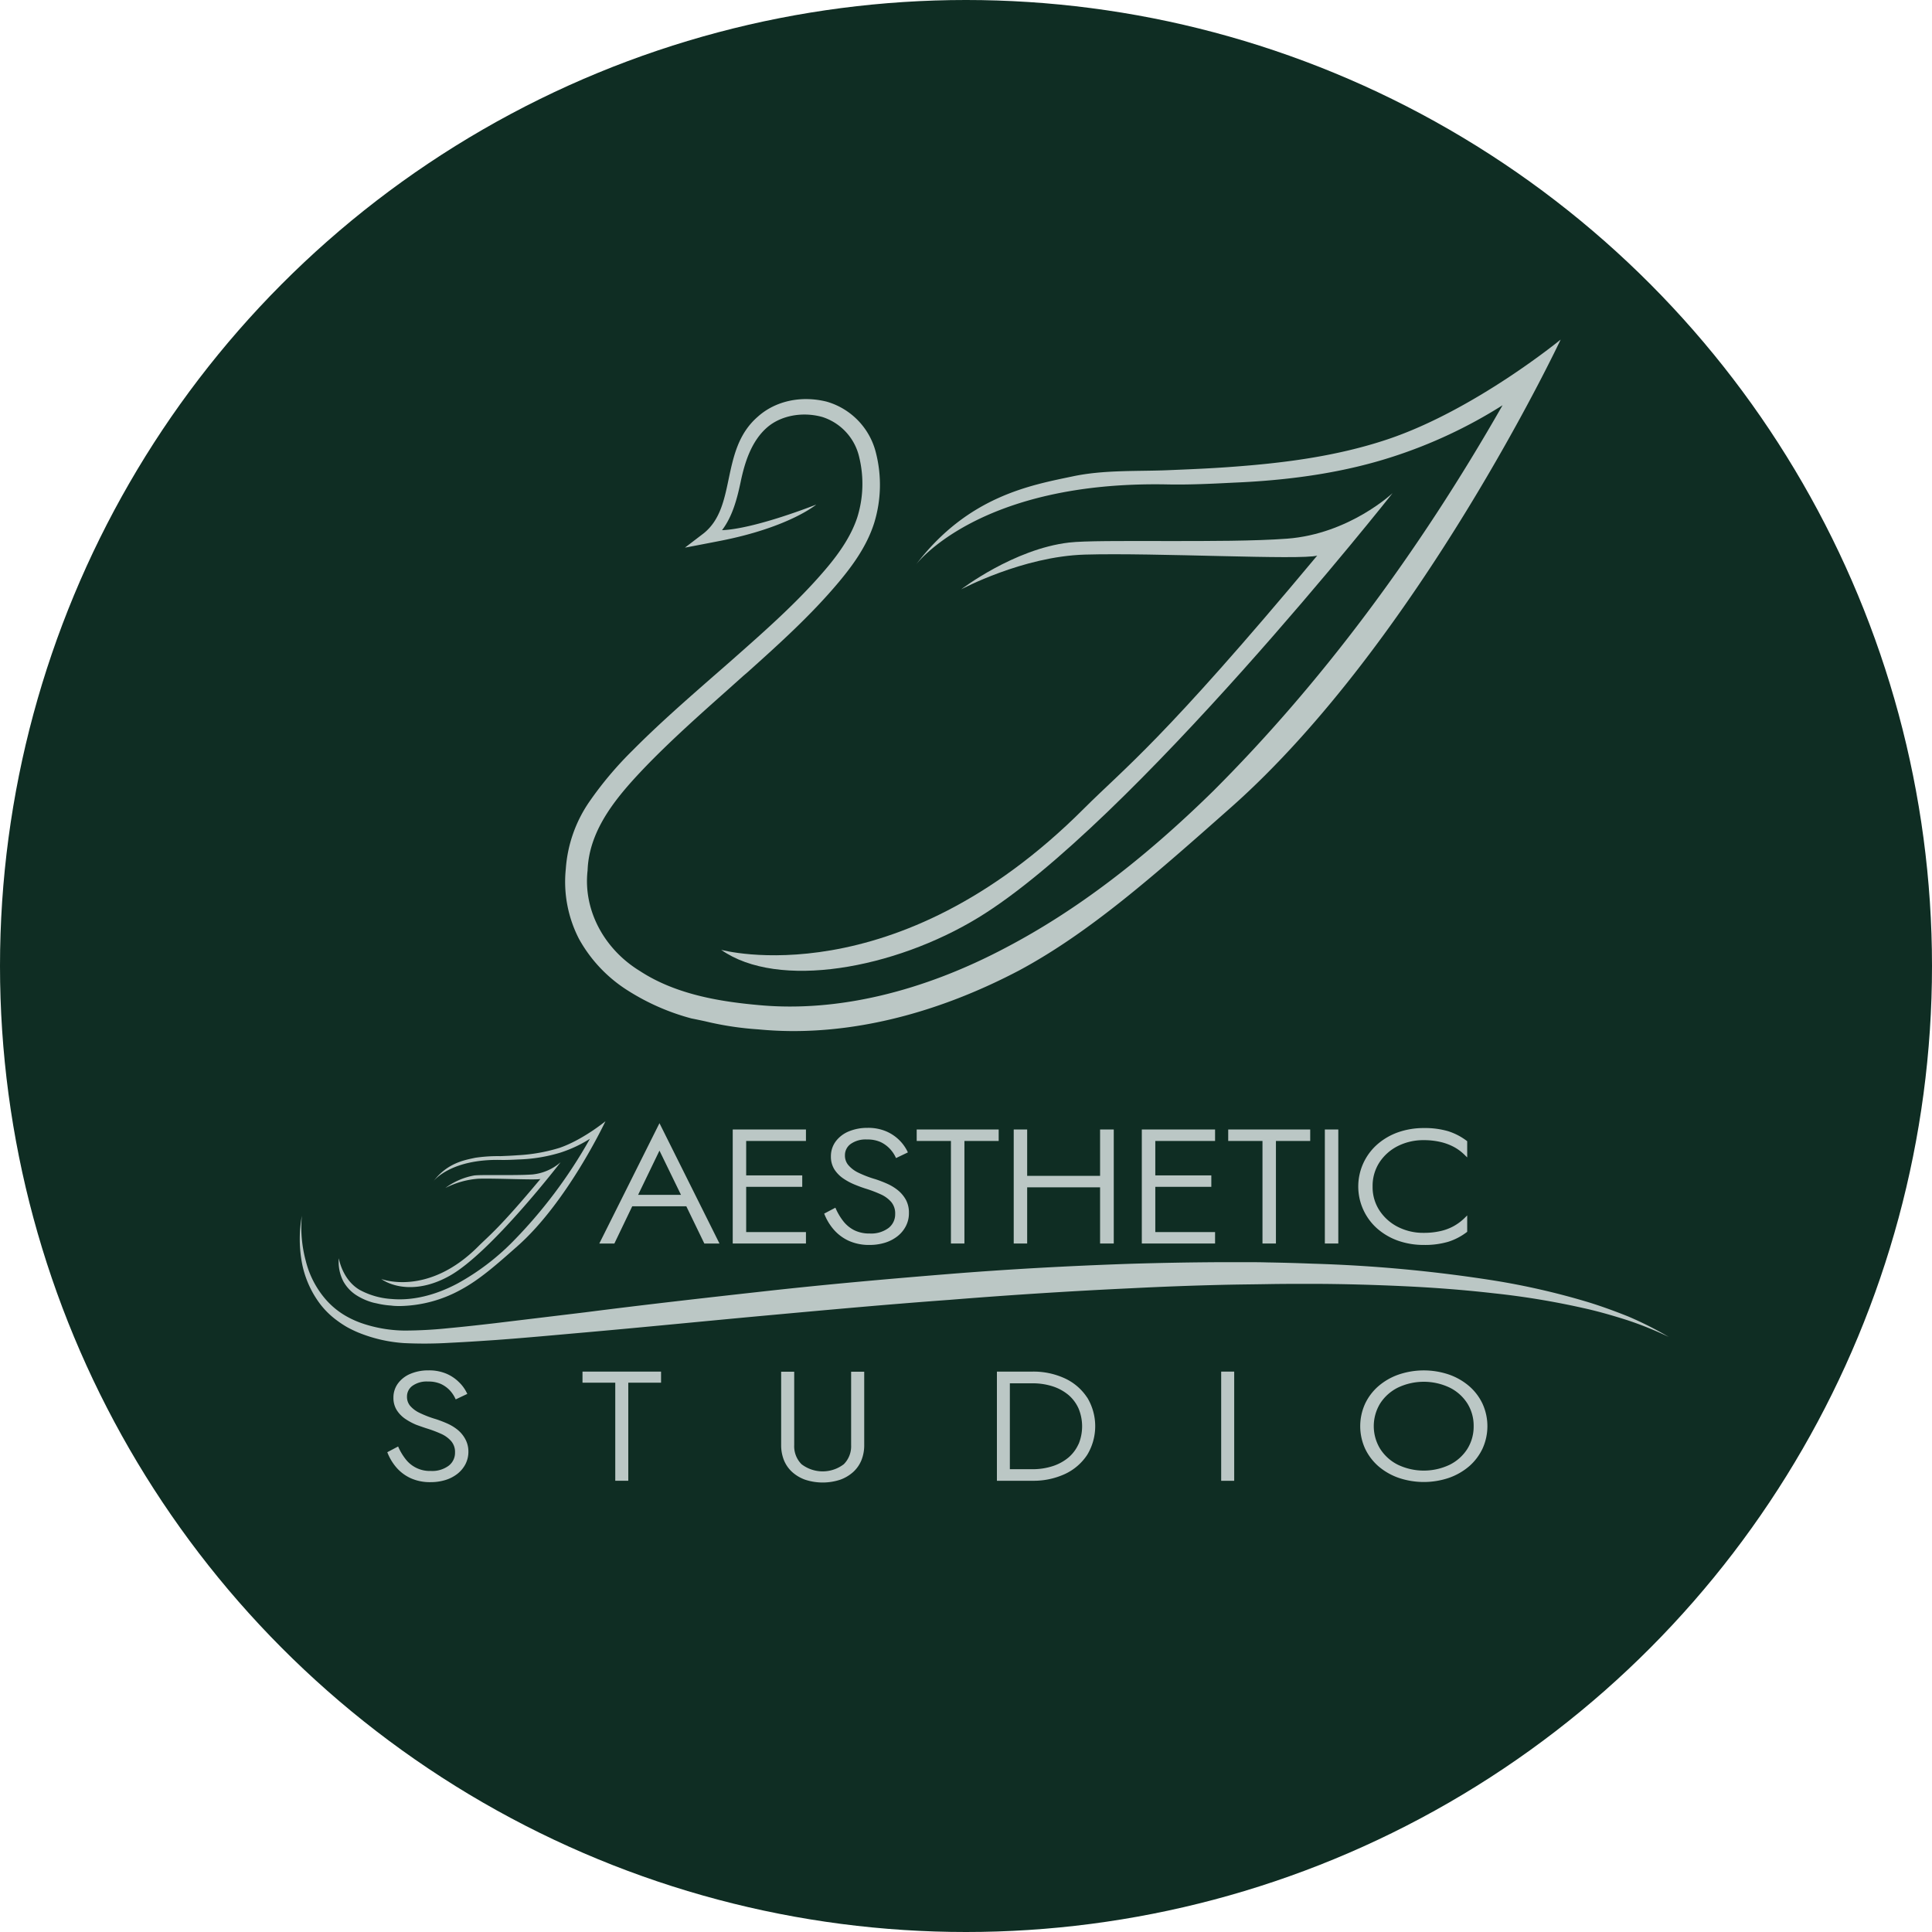 <svg xmlns="http://www.w3.org/2000/svg" viewBox="0 0 500 500"><defs><style>.cls-1{fill:#0f2d23;}.cls-2{fill:#bbc7c5;}</style></defs><g id="Layer_2" data-name="Layer 2"><g id="Layer_1-2" data-name="Layer 1"><circle class="cls-1" cx="250" cy="250" r="250"></circle><path class="cls-2" d="M170.67,290.68,155.1,321.82H159l4.62-9.63h14l4.66,9.63h3.92Zm-5.53,18.55,5.53-11.45,5.57,11.45Z"></path><polygon class="cls-2" points="193.11 295.28 193.11 304.19 207.62 304.19 207.62 307.15 193.11 307.15 193.11 318.86 208.58 318.86 208.58 321.82 189.63 321.82 189.63 292.31 208.58 292.31 208.58 295.28 193.11 295.28"></polygon><path class="cls-2" d="M235.23,313.94a7.21,7.21,0,0,1-.8,3.39,7.93,7.93,0,0,1-2.18,2.62,10,10,0,0,1-3.24,1.67,13.39,13.39,0,0,1-4,.57,12.71,12.71,0,0,1-5.33-1.06,11.45,11.45,0,0,1-3.85-2.85,13.88,13.88,0,0,1-2.39-3.85l-.14-.35,2.9-1.53.18.41a15.18,15.18,0,0,0,1.94,3.18,8.49,8.49,0,0,0,2.78,2.25,8.8,8.8,0,0,0,4,.84,7.52,7.52,0,0,0,4.87-1.44,4.47,4.47,0,0,0,1.7-3.6,4.58,4.58,0,0,0-1-3.09,7.85,7.85,0,0,0-2.72-2,33,33,0,0,0-3.64-1.4c-1-.3-2-.67-3.05-1.1a15.86,15.86,0,0,1-3-1.6,8.29,8.29,0,0,1-2.31-2.34,6.2,6.2,0,0,1-.91-3.39,6.43,6.43,0,0,1,1.24-3.87,8,8,0,0,1,3.4-2.6,12.46,12.46,0,0,1,4.84-.91,11.85,11.85,0,0,1,4.82.9,10.88,10.88,0,0,1,5.44,5.07l.18.38-3.07,1.47-.18-.38a8.54,8.54,0,0,0-1.45-2.06,8,8,0,0,0-2.35-1.7,8.22,8.22,0,0,0-3.54-.67,6.67,6.67,0,0,0-4.26,1.19,3.57,3.57,0,0,0-1.44,2.9,3.81,3.81,0,0,0,.83,2.48,7.86,7.86,0,0,0,2.6,2,28.25,28.25,0,0,0,4.47,1.71,31.32,31.32,0,0,1,2.94,1.13,12.49,12.49,0,0,1,2.82,1.69,8.53,8.53,0,0,1,2.1,2.48A7,7,0,0,1,235.23,313.94Z"></path><polygon class="cls-2" points="258.46 292.31 258.46 295.28 249.59 295.28 249.59 321.82 246.1 321.82 246.1 295.28 237.24 295.28 237.24 292.31 258.46 292.31"></polygon><polygon class="cls-2" points="288.24 292.31 288.24 321.82 284.7 321.82 284.7 307.28 265.83 307.28 265.83 321.82 262.35 321.82 262.35 292.31 265.83 292.31 265.83 304.31 284.7 304.31 284.7 292.31 288.24 292.31"></polygon><polygon class="cls-2" points="298.99 295.28 298.99 304.19 313.49 304.19 313.49 307.15 298.99 307.15 298.99 318.86 314.46 318.86 314.46 321.82 295.5 321.82 295.5 292.31 314.46 292.31 314.46 295.28 298.99 295.28"></polygon><polygon class="cls-2" points="339.08 292.31 339.08 295.28 330.21 295.28 330.21 321.82 326.73 321.82 326.73 295.28 317.86 295.28 317.86 292.31 339.08 292.31"></polygon><rect class="cls-2" x="342.87" y="292.31" width="3.48" height="29.51"></rect><path class="cls-2" d="M357,300.82a11.17,11.17,0,0,0-1.77,6.25,11,11,0,0,0,1.77,6.19,12.36,12.36,0,0,0,4.75,4.25,14.41,14.41,0,0,0,6.7,1.55,18.93,18.93,0,0,0,4.3-.45,12.79,12.79,0,0,0,3.48-1.3,13,13,0,0,0,2.77-2.06l.71-.7v4.23l-.16.13a15.69,15.69,0,0,1-4.75,2.46,21.39,21.39,0,0,1-6.35.82,19.86,19.86,0,0,1-6.67-1.11,16.67,16.67,0,0,1-5.36-3.13,14.6,14.6,0,0,1-3.57-4.81,14.51,14.51,0,0,1,3.57-16.95,16.52,16.52,0,0,1,5.36-3.14,19.86,19.86,0,0,1,6.67-1.11,21.39,21.39,0,0,1,6.35.82,15.91,15.91,0,0,1,4.75,2.46l.16.13v4.19l-.71-.69a12,12,0,0,0-2.79-2.05,14,14,0,0,0-3.51-1.28,18.72,18.72,0,0,0-4.25-.45,14.68,14.68,0,0,0-6.7,1.53A12.29,12.29,0,0,0,357,300.82Z"></path><path class="cls-2" d="M121.22,375.67a7,7,0,0,1-.76,3.25,7.74,7.74,0,0,1-2.09,2.51,9.54,9.54,0,0,1-3.11,1.6,12.94,12.94,0,0,1-3.81.55,12.11,12.11,0,0,1-5.11-1,10.91,10.91,0,0,1-3.69-2.72,13.41,13.41,0,0,1-2.28-3.68l-.14-.35,2.8-1.48.18.4a14.89,14.89,0,0,0,1.86,3,7.86,7.86,0,0,0,6.42,2.93,7.14,7.14,0,0,0,4.65-1.37,4.21,4.21,0,0,0,1.62-3.41,4.28,4.28,0,0,0-1-2.94,7.57,7.57,0,0,0-2.59-1.88,31.5,31.5,0,0,0-3.49-1.33c-.93-.29-1.91-.64-2.91-1a16,16,0,0,1-2.86-1.53,7.88,7.88,0,0,1-2.21-2.25,5.91,5.91,0,0,1-.88-3.25,6.11,6.11,0,0,1,1.19-3.71,7.61,7.61,0,0,1,3.26-2.49,11.79,11.79,0,0,1,4.63-.87,11.44,11.44,0,0,1,4.62.86,10.33,10.33,0,0,1,3.23,2.16,9.74,9.74,0,0,1,2,2.69l.19.38-3,1.42-.18-.37a8.27,8.27,0,0,0-1.38-2,7.67,7.67,0,0,0-2.25-1.61,7.89,7.89,0,0,0-3.36-.64,6.33,6.33,0,0,0-4.07,1.14,3.38,3.38,0,0,0-1.37,2.75,3.61,3.61,0,0,0,.78,2.36,7.45,7.45,0,0,0,2.5,1.87,27.32,27.32,0,0,0,4.26,1.63c.9.3,1.85.66,2.81,1.08a12,12,0,0,1,2.7,1.62,8.07,8.07,0,0,1,2,2.38A6.72,6.72,0,0,1,121.22,375.67Z"></path><polygon class="cls-2" points="171.08 354.97 171.08 357.84 162.6 357.84 162.6 383.22 159.23 383.22 159.23 357.84 150.75 357.84 150.75 354.97 171.08 354.97"></polygon><path class="cls-2" d="M223.66,355v19a10.32,10.32,0,0,1-.72,3.89,8.42,8.42,0,0,1-2.14,3.07,10.13,10.13,0,0,1-3.39,2,14.58,14.58,0,0,1-9,0,10.06,10.06,0,0,1-3.39-2,8.42,8.42,0,0,1-2.14-3.07,10.48,10.48,0,0,1-.72-3.89V355h3.38v19a6.58,6.58,0,0,0,1.9,4.94,9,9,0,0,0,10.93,0,6.55,6.55,0,0,0,1.9-4.94V355Z"></path><path class="cls-2" d="M281.35,361.68a13.87,13.87,0,0,0-5.75-4.95,19.34,19.34,0,0,0-8.45-1.76H258v28.25h9.17a19.38,19.38,0,0,0,8.46-1.76,13.91,13.91,0,0,0,5.74-4.95,14.32,14.32,0,0,0,0-14.83Zm-2.21,12a9.9,9.9,0,0,1-2.58,3.49,12.29,12.29,0,0,1-4.08,2.25,16.84,16.84,0,0,1-5.33.81h-5.8V358h5.8a16.89,16.89,0,0,1,5.33.8,12.29,12.29,0,0,1,4.08,2.25,10,10,0,0,1,2.58,3.49,12.06,12.06,0,0,1,0,9.19Z"></path><rect class="cls-2" x="316.04" y="354.97" width="3.37" height="28.26"></rect><path class="cls-2" d="M383.7,363.34a13.82,13.82,0,0,0-3.47-4.6,16.29,16.29,0,0,0-5.22-3,20.28,20.28,0,0,0-13.06,0,16.19,16.19,0,0,0-5.22,3,13.82,13.82,0,0,0-3.47,4.6,14,14,0,0,0,0,11.51,14,14,0,0,0,3.47,4.61,16.26,16.26,0,0,0,5.22,3,20.28,20.28,0,0,0,13.06,0,16.48,16.48,0,0,0,5.22-3,14,14,0,0,0,3.47-4.61,14,14,0,0,0,0-11.51Zm-2.32,5.75a10.89,10.89,0,0,1-1.64,5.9,11.49,11.49,0,0,1-4.57,4.09,15.6,15.6,0,0,1-13.39,0,11.54,11.54,0,0,1-4.58-4.1,11.24,11.24,0,0,1,0-11.79,11.56,11.56,0,0,1,4.58-4.08,15.6,15.6,0,0,1,13.39,0,11.4,11.4,0,0,1,4.57,4.08A10.82,10.82,0,0,1,381.38,369.09Z"></path><path class="cls-2" d="M318.47,209.05c-19.6,17.34-36.41,32.27-54.72,42.1-19.67,10.34-39.66,15.69-58.36,15.69-3.08,0-6.14-.15-9.14-.44a81.25,81.25,0,0,1-13.79-2.1c-1.17-.25-2.34-.5-3.52-.73a59,59,0,0,1-16.49-7.24A36.9,36.9,0,0,1,149.85,243a32.22,32.22,0,0,1-3.42-18.13,34.9,34.9,0,0,1,6-17.25,92.61,92.61,0,0,1,11.3-13.43c6.73-6.79,14-13.13,21-19.27,1.47-1.27,2.94-2.56,4.41-3.85l.71-.63c8.12-7.17,16.52-14.58,23.57-22.83,4.35-5.06,7-9.39,8.42-13.64a29.13,29.13,0,0,0,.54-15.58,14.23,14.23,0,0,0-9.55-10.47c-5.13-1.44-10.74-.39-14.29,2.69-4.22,3.66-5.89,9.46-6.86,14.11-.9,4.24-2.07,8.88-4.82,12.49,8.67-.36,24.39-6.63,24.39-6.63s-6.94,5.85-24.59,9.34c-4.63.91-9.4,1.81-9.4,1.81l4.88-3.73c4.2-3.4,5.29-8.54,6.43-14,1.22-5.77,2.46-11.74,7.54-16.15,4.53-4.08,11.19-5.55,17.81-3.91a18.34,18.34,0,0,1,12.78,13.29,33.52,33.52,0,0,1-.45,18.08c-2,6.34-6,11.53-9.18,15.34-7.19,8.58-15.54,16.09-23.62,23.34l-1,.85-4.29,3.84c-6.94,6.17-14.1,12.55-20.62,19.24-7.62,7.9-15.09,16.53-15.47,27.34-1.17,10.13,4.15,20.32,13.57,26.06,9.64,6.31,21.68,8,31.09,8.83,19.92,1.78,42-3.43,63.77-15,17.82-9.37,35.32-22.6,53.52-40.47,27.66-27.63,52.81-61.16,74.84-99.8a124.83,124.83,0,0,1-28.3,13.28c-11.92,3.88-25.43,6.09-41.29,6.75-5.69.29-11.48.57-17.07.46-49-1-65.19,20.8-65.19,20.8,13.49-17.77,29.72-20.6,40.67-22.9,8-1.69,16.43-1.26,24.45-1.58,5.55-.23,11.29-.46,16.91-.89,12.14-.9,26.37-2.51,40.08-7.11,22.52-7.55,44.78-25.81,44.78-25.81S367.15,166,318.47,209.05Z"></path><path class="cls-2" d="M253.22,237.46c-21.76,13.28-51.83,18.75-66.59,8.35,0,0,44.93,12.45,93.87-36.53,10.62-10.62,20.22-17.34,60.39-65.49-4.22,1.21-42-.79-60.15-.26-16.13.48-32,9-32,9s13.59-10.44,27.92-12.12c7.84-.92,40.11.22,56.4-1,16.13-1.2,27.36-11.81,27.36-11.81S292.64,213.39,253.22,237.46Z"></path><path class="cls-2" d="M156.69,290.18c-.15.32-9.92,21-22.82,32.36-5.23,4.63-9.72,8.62-14.61,11.24A33.79,33.79,0,0,1,103.68,338c-.82,0-1.63,0-2.44-.12a21.65,21.65,0,0,1-3.68-.55l-.94-.2a16,16,0,0,1-4.4-1.93,10.1,10.1,0,0,1-3.36-3.58,11,11,0,0,1-1.18-6s.87,5.55,5.4,8.2a19.89,19.89,0,0,0,8.3,2.36c5.32.47,11.2-.92,17-4a61.75,61.75,0,0,0,14.29-10.81,125.2,125.2,0,0,0,20-26.65,33.47,33.47,0,0,1-7.56,3.55,41.26,41.26,0,0,1-11,1.8c-1.52.08-3.07.15-4.56.12-12.47-.26-17,5-17.38,5.52,3.6-4.71,7.92-5.46,10.83-6.08a39.87,39.87,0,0,1,6.53-.42c1.48-.06,3-.12,4.51-.24a44.21,44.21,0,0,0,10.71-1.89C150.67,295.08,156.53,290.31,156.69,290.18Z"></path><path class="cls-2" d="M116.45,330.13c-8,4.52-14.56,3.1-17.78.87,0,0,12,4.68,25.07-8.4,2.83-2.83,5.4-4.63,16.12-17.48-1.13.32-11.22-.21-16.06-.07a22.3,22.3,0,0,0-8.54,2.4,17.78,17.78,0,0,1,7.46-3.24c2.09-.25,10.71.06,15.06-.26a13.07,13.07,0,0,0,7.3-3.16S127.19,324.06,116.45,330.13Z"></path><path class="cls-2" d="M78.12,314.64a33.33,33.33,0,0,0,1,11.62,24.09,24.09,0,0,0,5.21,10.07A20.59,20.59,0,0,0,88.57,340,22.43,22.43,0,0,0,91,341.36a24.55,24.55,0,0,0,2.6,1.08,35.33,35.33,0,0,0,11.12,1.91,114,114,0,0,0,11.56-.64c3.89-.36,7.78-.8,11.67-1.25l23.39-2.82c15.6-2,31.23-3.76,46.88-5.5s31.33-3.13,47-4.4,31.45-2.13,47.21-2.67q11.84-.36,23.67-.42H322c2,0,3.95,0,5.92.06q5.93.1,11.84.33a370.1,370.1,0,0,1,47.2,4.41,188.79,188.79,0,0,1,23.13,5.27c3.8,1.12,7.52,2.48,11.19,3.94A90.78,90.78,0,0,1,431.89,346,91.33,91.33,0,0,0,421,341.61c-3.74-1.18-7.49-2.27-11.31-3.1a203.31,203.31,0,0,0-23.12-3.81c-7.77-.89-15.57-1.48-23.38-1.84s-15.64-.58-23.47-.6c-3.91,0-7.82,0-11.74.07s-7.83.09-11.74.19q-11.74.28-23.49.88-23.49,1.1-47,3c-15.65,1.14-31.29,2.57-46.92,4s-31.28,3-46.95,4.39c-7.84.69-15.67,1.43-23.54,2-3.93.27-7.87.53-11.82.72a108.94,108.94,0,0,1-12,.08,38,38,0,0,1-11.89-2.77,30.72,30.72,0,0,1-2.77-1.34,26.24,26.24,0,0,1-2.59-1.7,21.36,21.36,0,0,1-4.41-4.29,25.58,25.58,0,0,1-4.78-11A34.06,34.06,0,0,1,78.12,314.64Z"></path></g></g></svg>
